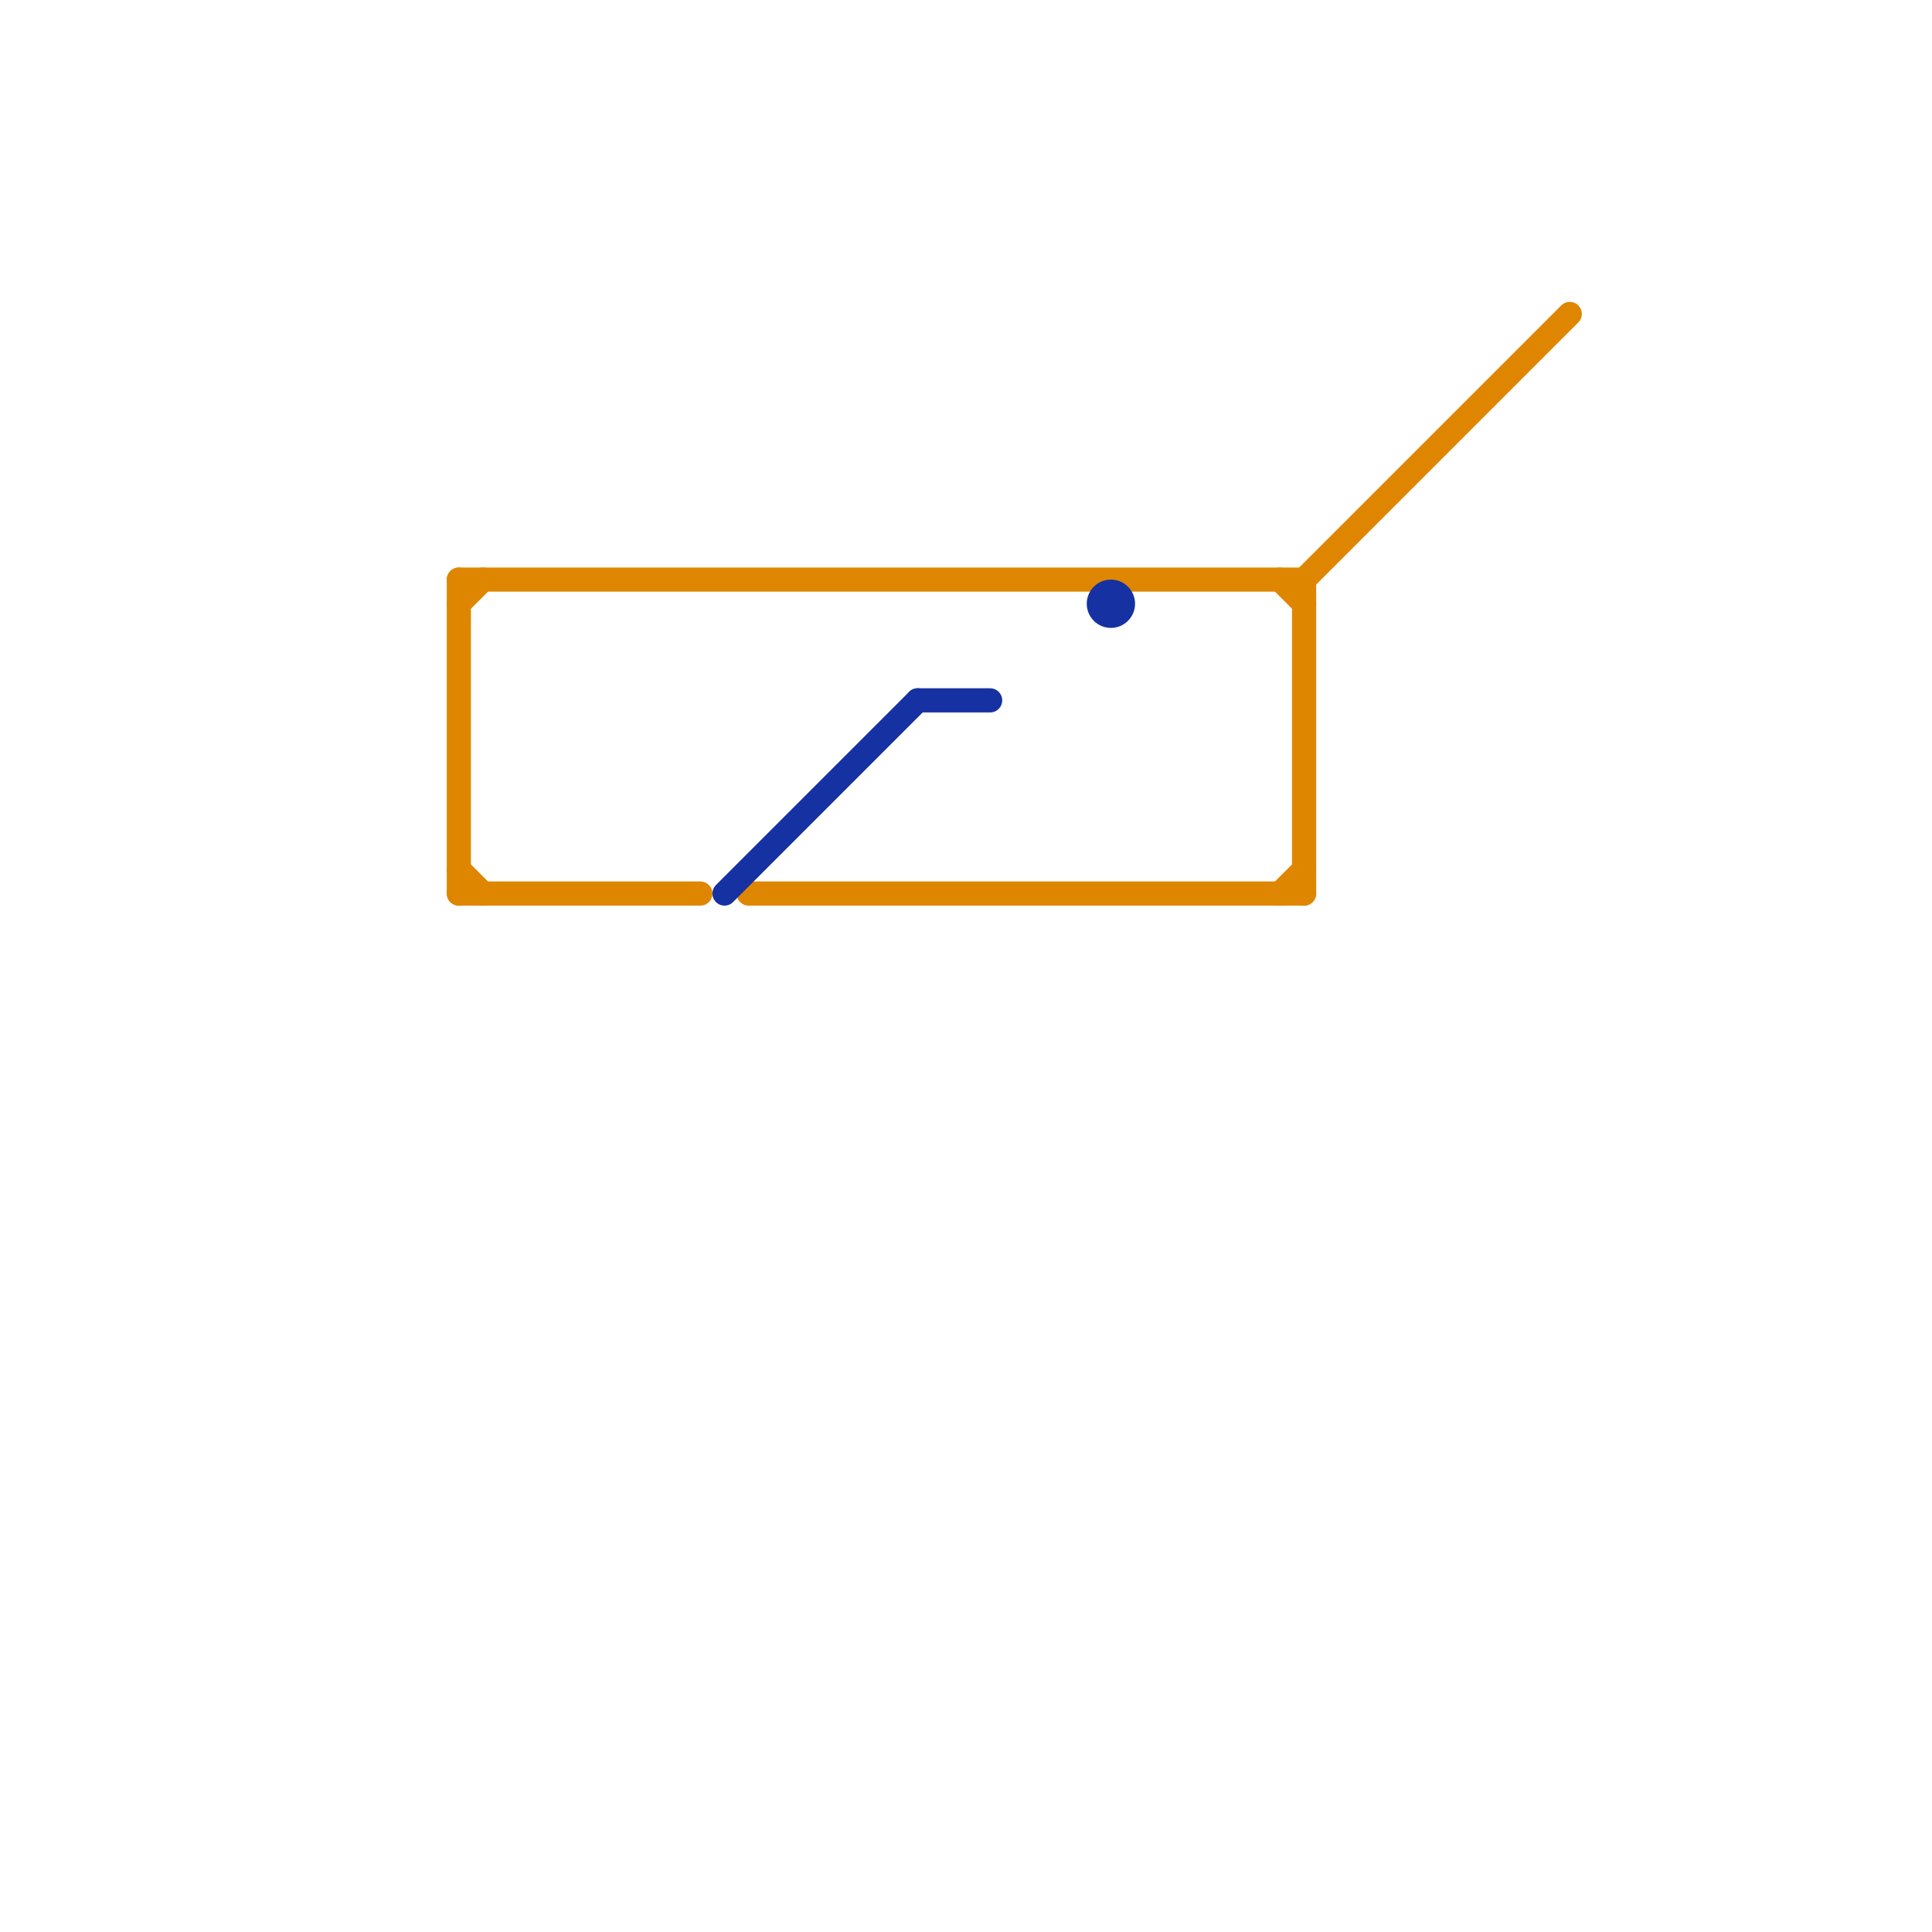 
<svg version="1.1" xmlns="http://www.w3.org/2000/svg" viewBox="0 0 80 80">
<style>text { font: 1px Helvetica; font-weight: 600; white-space: pre; dominant-baseline: central; } line { stroke-width: 1; fill: none; stroke-linecap: round; stroke-linejoin: round; } .c0 { stroke: #df8600 } .c1 { stroke: #1531a2 }</style><defs><g id="wm-xf"><circle r="1.2" fill="#000"/><circle r="0.9" fill="#fff"/><circle r="0.6" fill="#000"/><circle r="0.3" fill="#fff"/></g><g id="wm"><circle r="0.6" fill="#000"/><circle r="0.3" fill="#fff"/></g></defs><line class="c0" x1="31" y1="37" x2="54" y2="37"/><line class="c0" x1="19" y1="25" x2="20" y2="24"/><line class="c0" x1="54" y1="24" x2="65" y2="13"/><line class="c0" x1="54" y1="24" x2="54" y2="37"/><line class="c0" x1="53" y1="37" x2="54" y2="36"/><line class="c0" x1="53" y1="24" x2="54" y2="25"/><line class="c0" x1="19" y1="24" x2="19" y2="37"/><line class="c0" x1="19" y1="36" x2="20" y2="37"/><line class="c0" x1="19" y1="24" x2="54" y2="24"/><line class="c0" x1="19" y1="37" x2="29" y2="37"/><line class="c1" x1="38" y1="29" x2="41" y2="29"/><line class="c1" x1="30" y1="37" x2="38" y2="29"/><circle cx="46" cy="25" r="1" fill="#1531a2" />
</svg>
